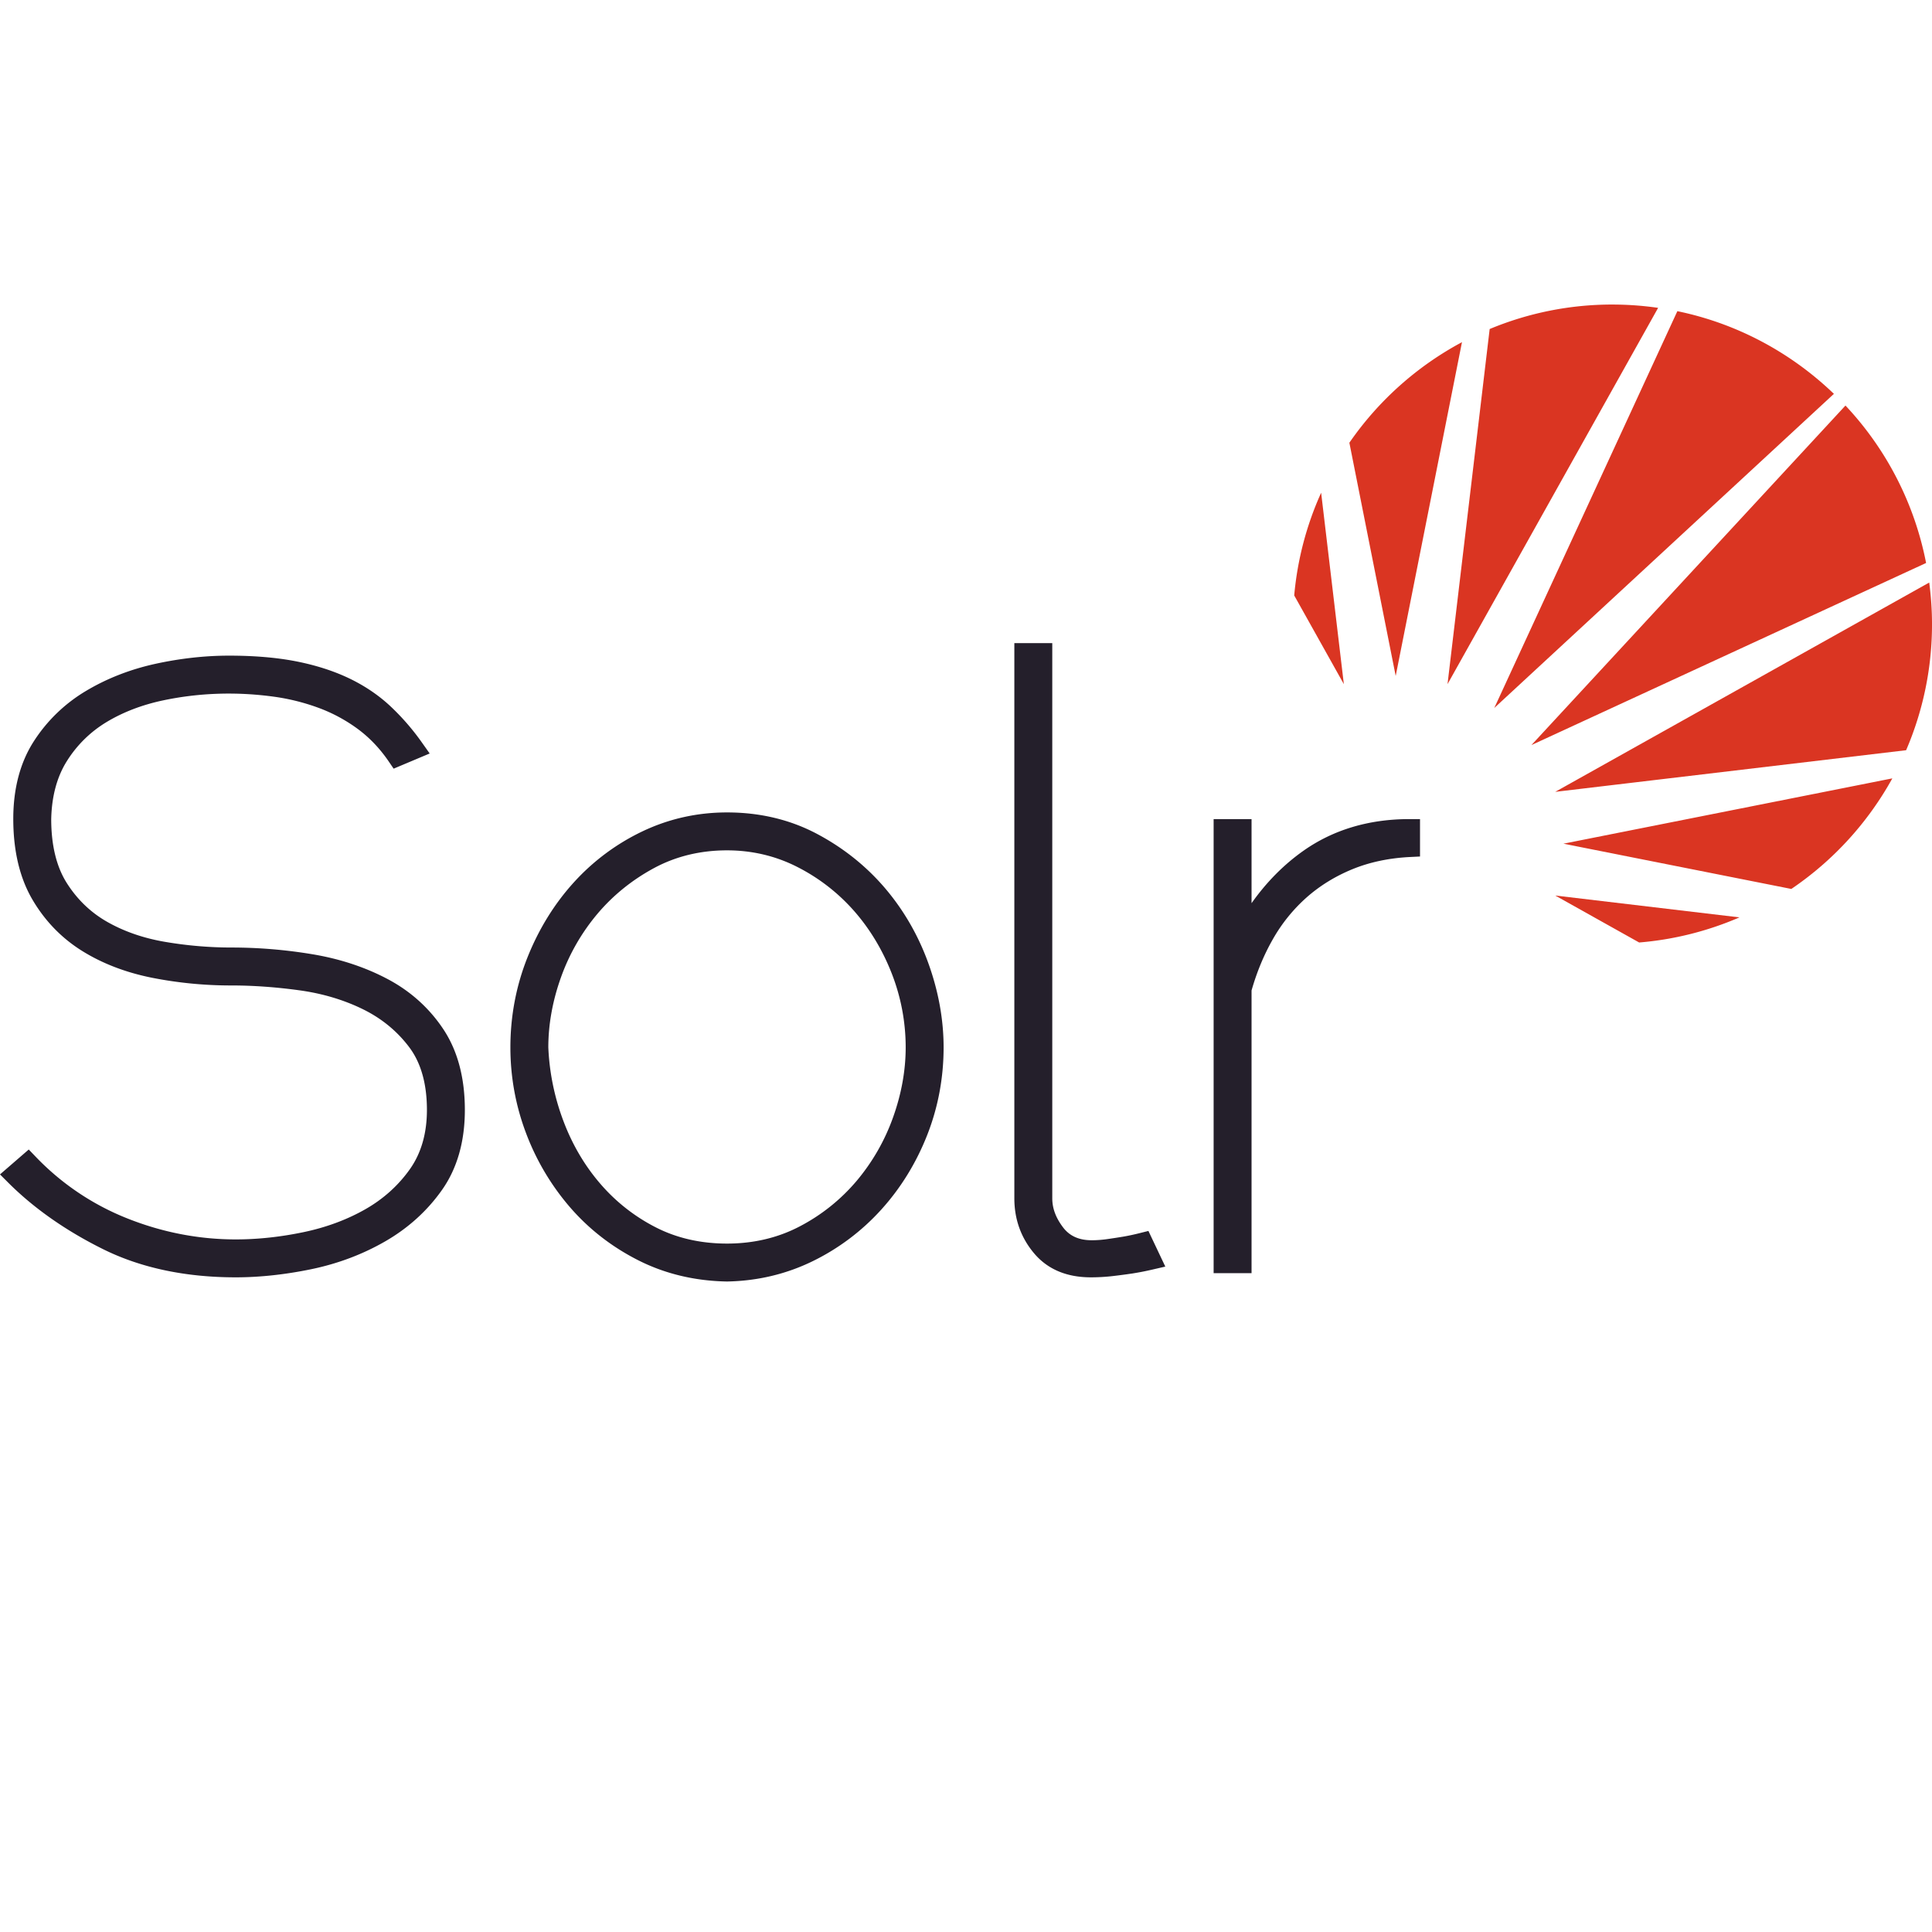 <svg xmlns="http://www.w3.org/2000/svg" viewBox="0 0 253.756 253.756" fill="currentColor" aria-hidden="true">
  <path fill="#241f2b" d="M50.95 128.614c-2.93-1.56-6.243-2.66-9.843-3.267a64.633 64.633 0 00-10.693-.896c-2.908 0-5.85-.251-8.747-.746-2.82-.48-5.374-1.365-7.595-2.63-2.161-1.23-3.949-2.951-5.315-5.119-1.348-2.132-2.03-4.96-2.03-8.371.065-3.013.765-5.59 2.082-7.661a15.69 15.69 0 015.184-5.084c2.158-1.301 4.648-2.258 7.401-2.843 4.69-.995 9.642-1.18 14.687-.477a28.02 28.02 0 015.787 1.46 20.864 20.864 0 015.133 2.771c1.545 1.144 2.91 2.579 4.057 4.264l.643.944 4.735-1.993-1.005-1.419a31.286 31.286 0 00-4.244-4.873c-1.559-1.44-3.39-2.663-5.445-3.633-2.029-.956-4.35-1.692-6.902-2.189-2.527-.49-5.472-.737-8.754-.737-3.149 0-6.4.36-9.663 1.072-3.311.725-6.382 1.923-9.126 3.562a20.739 20.739 0 00-6.866 6.632c-1.782 2.774-2.687 6.196-2.687 10.174 0 4.175.84 7.729 2.492 10.561 1.642 2.815 3.845 5.096 6.546 6.779 2.645 1.65 5.731 2.836 9.172 3.525a53.458 53.458 0 0010.46 1.014c2.845 0 5.858.215 8.955.643 3.014.417 5.82 1.257 8.337 2.497 2.452 1.21 4.496 2.895 6.071 5.006 1.524 2.044 2.297 4.804 2.297 8.202 0 3.053-.745 5.655-2.21 7.742-1.516 2.155-3.483 3.933-5.85 5.286-2.417 1.381-5.153 2.399-8.137 3.022-3.031.635-6.031.957-8.915.957-4.841 0-9.625-.925-14.218-2.75a33.975 33.975 0 01-12.05-8.103l-.918-.956-3.777 3.272 1.06 1.06c3.38 3.382 7.575 6.325 12.47 8.753 4.953 2.459 10.82 3.705 17.433 3.705 3.145 0 6.482-.36 9.922-1.069 3.488-.721 6.76-1.952 9.725-3.664 3.013-1.737 5.52-4.01 7.453-6.757 1.986-2.821 2.994-6.351 2.994-10.498 0-4.2-.944-7.758-2.807-10.573-1.838-2.775-4.293-4.995-7.298-6.595M95.487 163.336c-3.415 0-6.537-.705-9.282-2.095a23.935 23.935 0 01-7.299-5.695c-2.074-2.384-3.721-5.171-4.896-8.286a31.067 31.067 0 01-1.992-9.693c0-3.036.563-6.139 1.67-9.222a27.06 27.06 0 014.792-8.333c2.067-2.446 4.584-4.472 7.48-6.025 2.847-1.525 6.052-2.299 9.527-2.299 3.268 0 6.354.724 9.173 2.15a25.003 25.003 0 017.472 5.758c2.107 2.385 3.789 5.174 5.003 8.29a26.643 26.643 0 011.821 9.681c0 3.033-.562 6.136-1.669 9.221a27.05 27.05 0 01-4.792 8.335 24.766 24.766 0 01-7.469 5.963c-2.849 1.494-6.057 2.25-9.539 2.25m20.722-46.721c-2.478-2.895-5.49-5.29-8.953-7.118-3.511-1.852-7.471-2.79-11.769-2.79-3.915 0-7.655.839-11.116 2.491a29.002 29.002 0 00-9.031 6.73c-2.546 2.812-4.588 6.123-6.068 9.842-1.482 3.723-2.235 7.693-2.235 11.797 0 3.879.694 7.675 2.063 11.284a32.244 32.244 0 005.781 9.73c2.481 2.864 5.499 5.205 8.969 6.957 3.496 1.768 7.404 2.703 11.612 2.78h.053c3.982-.077 7.754-.973 11.209-2.66a29.704 29.704 0 009.02-6.78c2.547-2.813 4.57-6.088 6.013-9.735 1.447-3.655 2.18-7.55 2.18-11.576 0-3.646-.673-7.362-2-11.044-1.328-3.68-3.256-7.015-5.728-9.908M149.729 161.954a29.06 29.06 0 01-2.19.47 91.49 91.49 0 01-2.106.324c-.696.099-1.385.15-2.048.15-1.671 0-2.901-.554-3.762-1.694-.951-1.255-1.414-2.501-1.414-3.811V84.472h-4.981v72.921c0 2.736.864 5.158 2.569 7.192 1.766 2.114 4.282 3.184 7.478 3.184a25 25 0 002.959-.174 88.947 88.947 0 002.507-.333 35.83 35.83 0 002.625-.513l1.69-.39-2.218-4.682zM171.222 111.726c-2.59 1.821-4.88 4.133-6.838 6.902v-11.045h-4.982v59.639h4.982v-37.13c.69-2.433 1.64-4.714 2.826-6.783a21.567 21.567 0 014.422-5.452c1.738-1.533 3.76-2.776 6.014-3.698 2.248-.92 4.784-1.457 7.539-1.596l1.325-.066v-4.914h-1.395c-5.309 0-9.983 1.394-13.893 4.143"/>
  <path fill="#da3522" d="M242.39 53.266l-41.25 44.596 51.84-23.918a41.85 41.85 0 00-10.59-20.678M211.783 40a41.823 41.823 0 00-16.125 3.216l-5.535 46.642 27.66-49.424a42.196 42.196 0 00-6-.433M253.392 76.514l-49.123 27.49 46.088-5.469a41.82 41.82 0 003.4-16.561c0-1.853-.133-3.671-.365-5.46M235.28 116.758a42.184 42.184 0 0013.266-14.524l-43.199 8.579zM220.311 40.87l-24.046 52.118 44.607-41.258c-5.594-5.38-12.67-9.232-20.56-10.86M215.292 123.79a41.712 41.712 0 0013.175-3.298l-24.198-2.87zM173.523 64.719a41.706 41.706 0 00-3.536 13.49l6.519 11.65zM192.021 44.941a42.17 42.17 0 00-14.79 13.209l6.084 30.63z"/>
</svg>
